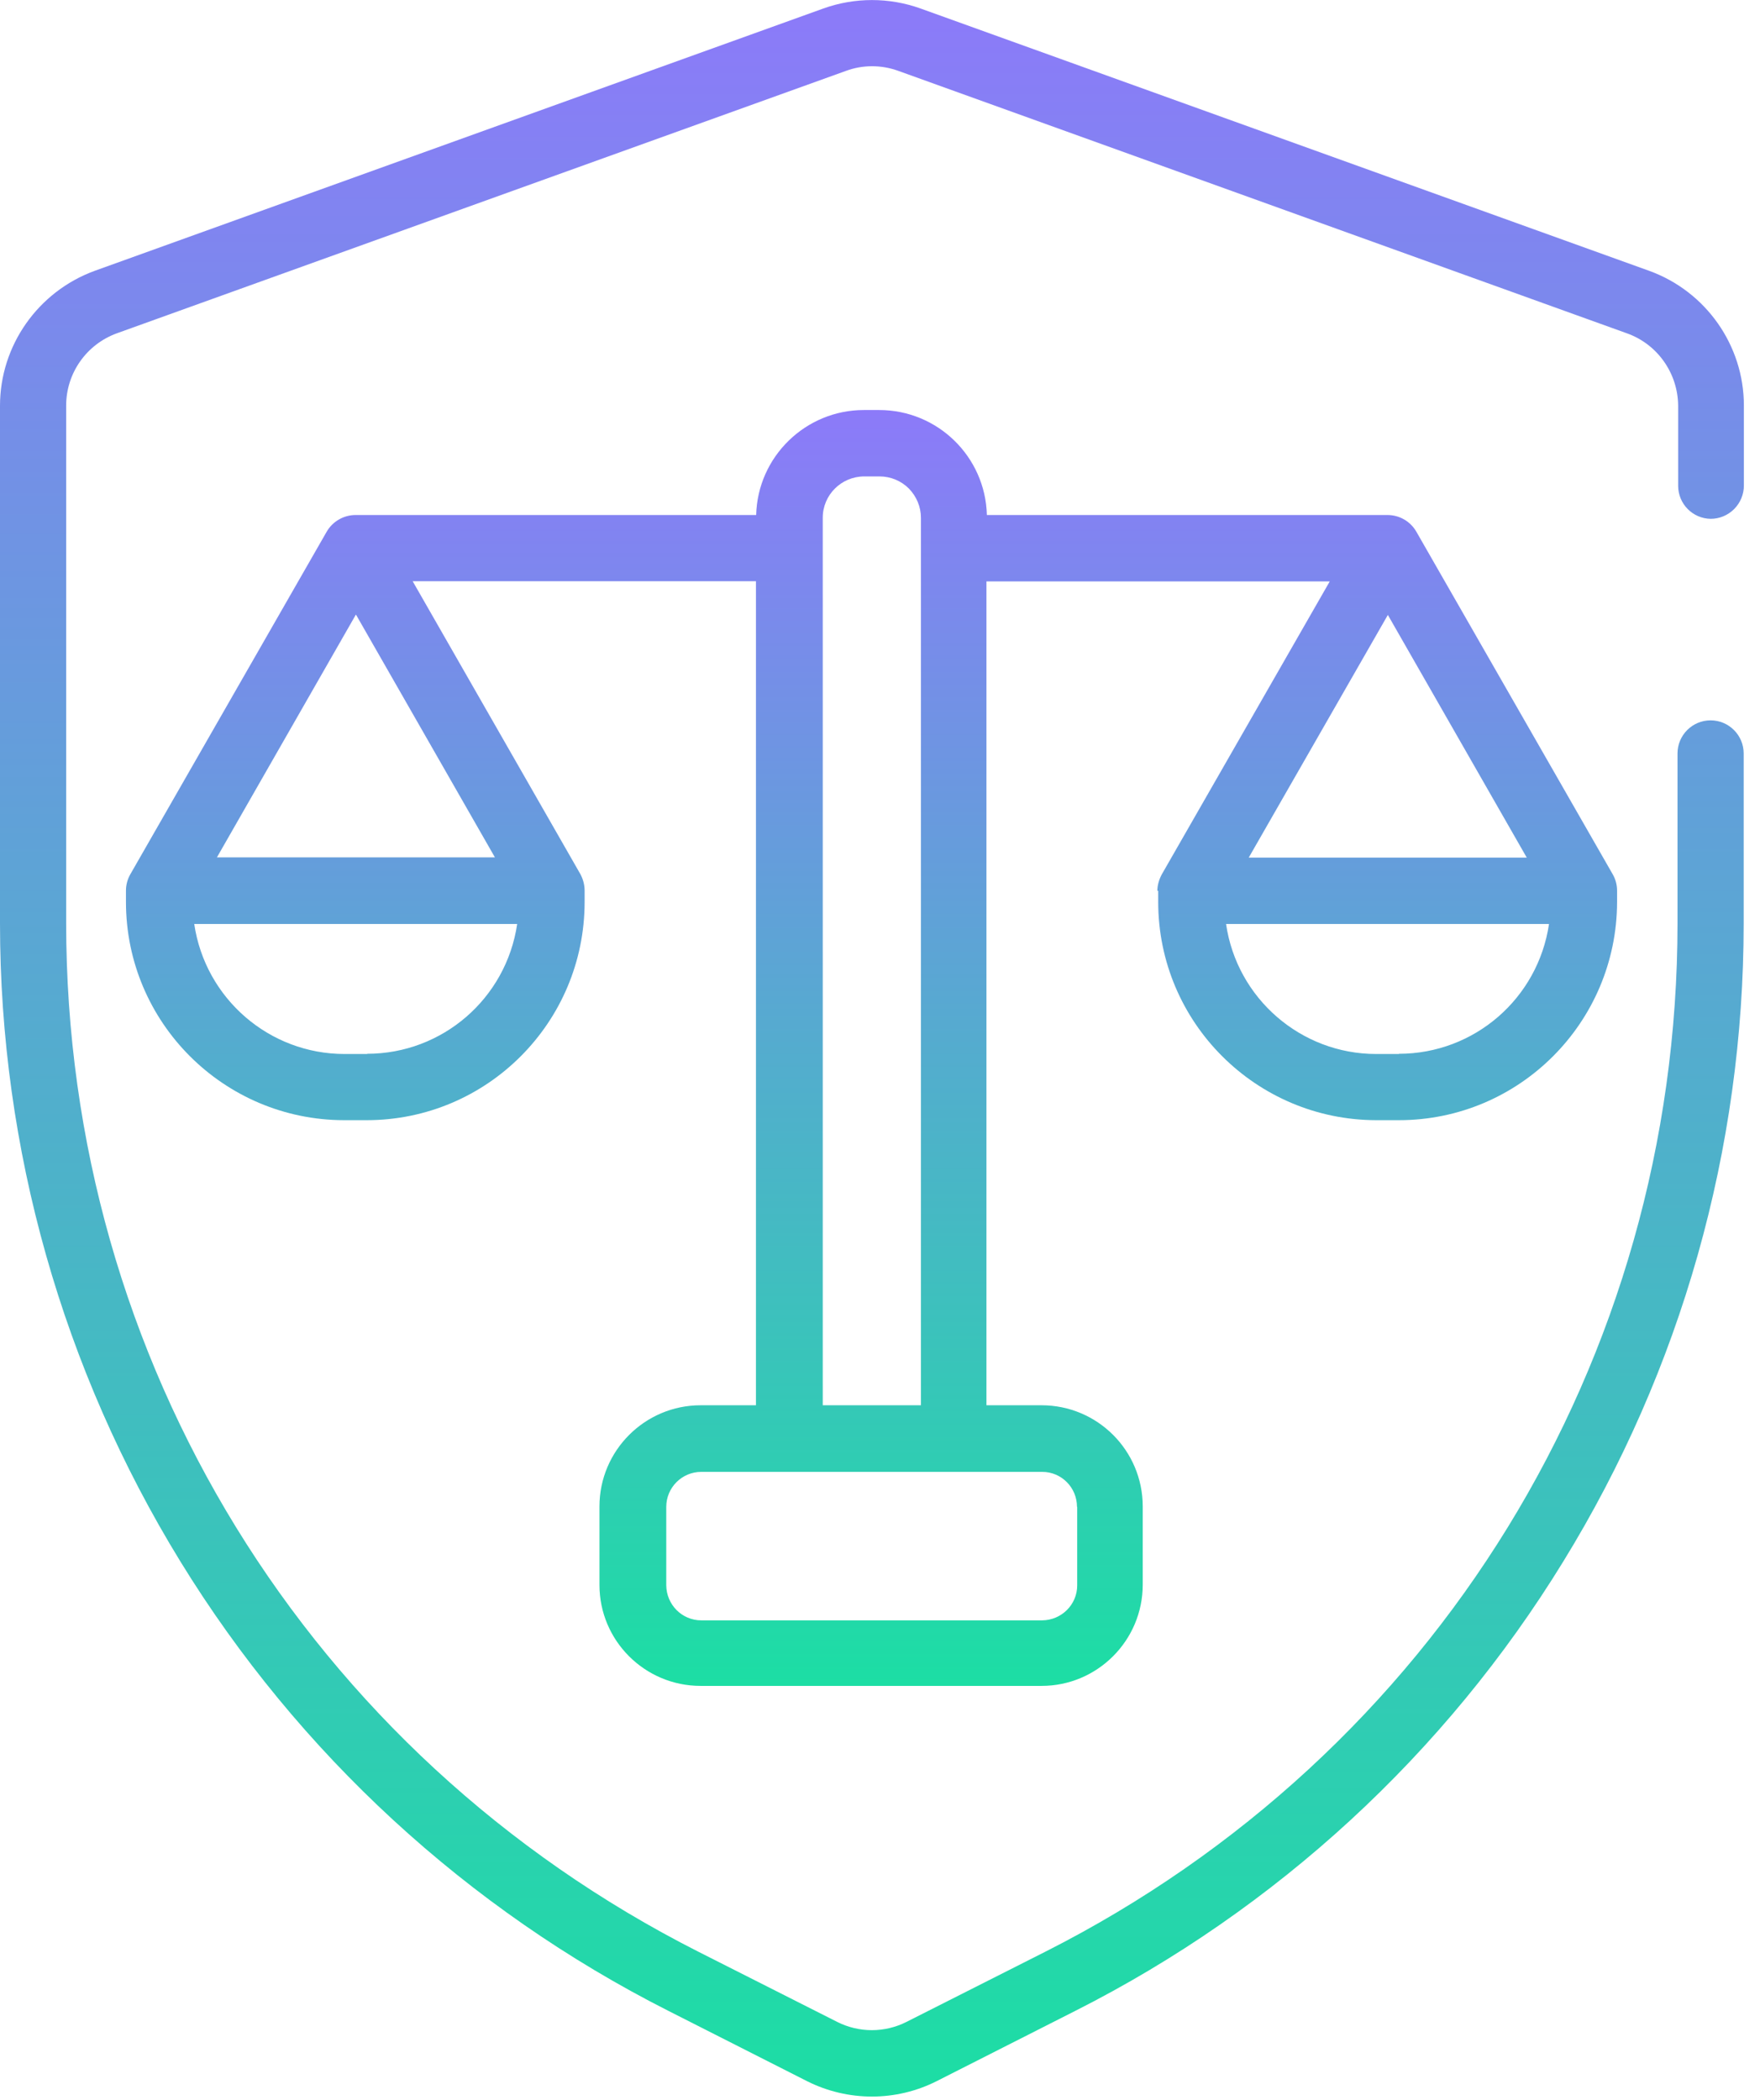 <svg width="83" height="99" viewBox="0 0 83 99" fill="none" xmlns="http://www.w3.org/2000/svg">
<path d="M80.67 24.46C81.08 24.46 81.48 24.3 81.78 24C82.07 23.71 82.24 23.31 82.24 22.89V19.12C82.24 16.28 80.45 13.74 77.78 12.77L43.41 0.4C41.93 -0.13 40.31 -0.13 38.83 0.4L4.46 12.77C1.79 13.75 0 16.29 0 19.13V43.53C0 54.15 2.95 64.57 8.51 73.62C14.07 82.67 22.04 90 31.52 94.8L38.07 98.12C39.99 99.08 42.25 99.08 44.16 98.12L50.71 94.8C60.19 90.01 68.16 82.68 73.72 73.62C79.29 64.57 82.23 54.15 82.23 43.53V35.52C82.23 34.66 81.53 33.96 80.67 33.96C79.81 33.96 79.11 34.66 79.11 35.52V43.53C79.11 64.13 67.69 82.71 49.3 92.01L42.75 95.32C41.72 95.84 40.51 95.84 39.48 95.32L32.93 92.01C14.55 82.7 3.12 64.13 3.12 43.52V19.12C3.12 17.59 4.08 16.23 5.52 15.71L39.9 3.34C40.69 3.05 41.56 3.05 42.36 3.34L76.74 15.72C78.18 16.24 79.13 17.61 79.14 19.13V22.9C79.14 23.76 79.83 24.45 80.68 24.46H80.67Z" fill="url(#paint0_linear_3475_74126)"/>
<path d="M54.62 41.99V42.52C54.62 48.2 59.23 52.8 64.9 52.81H65.97C71.65 52.81 76.25 48.2 76.26 42.52V41.99C76.26 41.72 76.19 41.45 76.05 41.21L66.79 25.06C66.51 24.58 66 24.28 65.43 24.28H46.54C46.47 21.53 44.22 19.33 41.46 19.33H40.74C37.99 19.33 35.73 21.53 35.66 24.28H16.77C16.21 24.28 15.69 24.58 15.41 25.06L6.15 41.21C6.01 41.45 5.94 41.72 5.94 41.99V42.52C5.94 48.2 10.55 52.8 16.22 52.81H17.29C22.97 52.81 27.57 48.2 27.57 42.52V41.99C27.57 41.72 27.5 41.45 27.37 41.21L19.46 27.4H35.65V66.25H33.04C30.41 66.25 28.27 68.39 28.27 71.02V74.72C28.27 77.35 30.41 79.48 33.04 79.48H49.12C51.75 79.48 53.89 77.34 53.89 74.71V71.02C53.89 68.38 51.75 66.25 49.12 66.25H46.52V27.41H62.71L54.79 41.22C54.66 41.46 54.58 41.73 54.58 42L54.62 41.99ZM65.97 49.69H64.9C61.35 49.69 58.33 47.07 57.82 43.56H73.05C72.53 47.08 69.52 49.68 65.97 49.68V49.69ZM72 40.43H58.89L65.45 28.99L72 40.43ZM16.79 28.98L23.34 40.42H10.23L16.78 28.98H16.79ZM17.32 49.69H16.25C12.7 49.69 9.68 47.08 9.16 43.56H24.39C23.87 47.08 20.86 49.68 17.31 49.68L17.32 49.69ZM50.8 71.04V74.74C50.8 75.65 50.06 76.38 49.15 76.39H33.07C32.16 76.39 31.43 75.65 31.42 74.74V71.04C31.42 70.13 32.16 69.39 33.07 69.39H49.15C50.06 69.39 50.79 70.13 50.79 71.04H50.8ZM38.8 66.26V24.41C38.8 23.33 39.68 22.46 40.76 22.46H41.48C42 22.46 42.5 22.67 42.86 23.03C43.22 23.4 43.43 23.89 43.43 24.41V66.25H38.8V66.26Z" fill="url(#paint1_linear_3475_74126)"/>
<defs>
<linearGradient id="paint0_linear_3475_74126" x1="41.12" y1="0.003" x2="41.12" y2="98.84" gradientUnits="userSpaceOnUse">
<stop stop-color="#8C7AF9"/>
<stop offset="1" stop-color="#1CDEA4"/>
</linearGradient>
<linearGradient id="paint1_linear_3475_74126" x1="41.1" y1="19.33" x2="41.1" y2="79.48" gradientUnits="userSpaceOnUse">
<stop stop-color="#8C7AF9"/>
<stop offset="1" stop-color="#1CDEA4"/>
</linearGradient>
</defs>
</svg>
